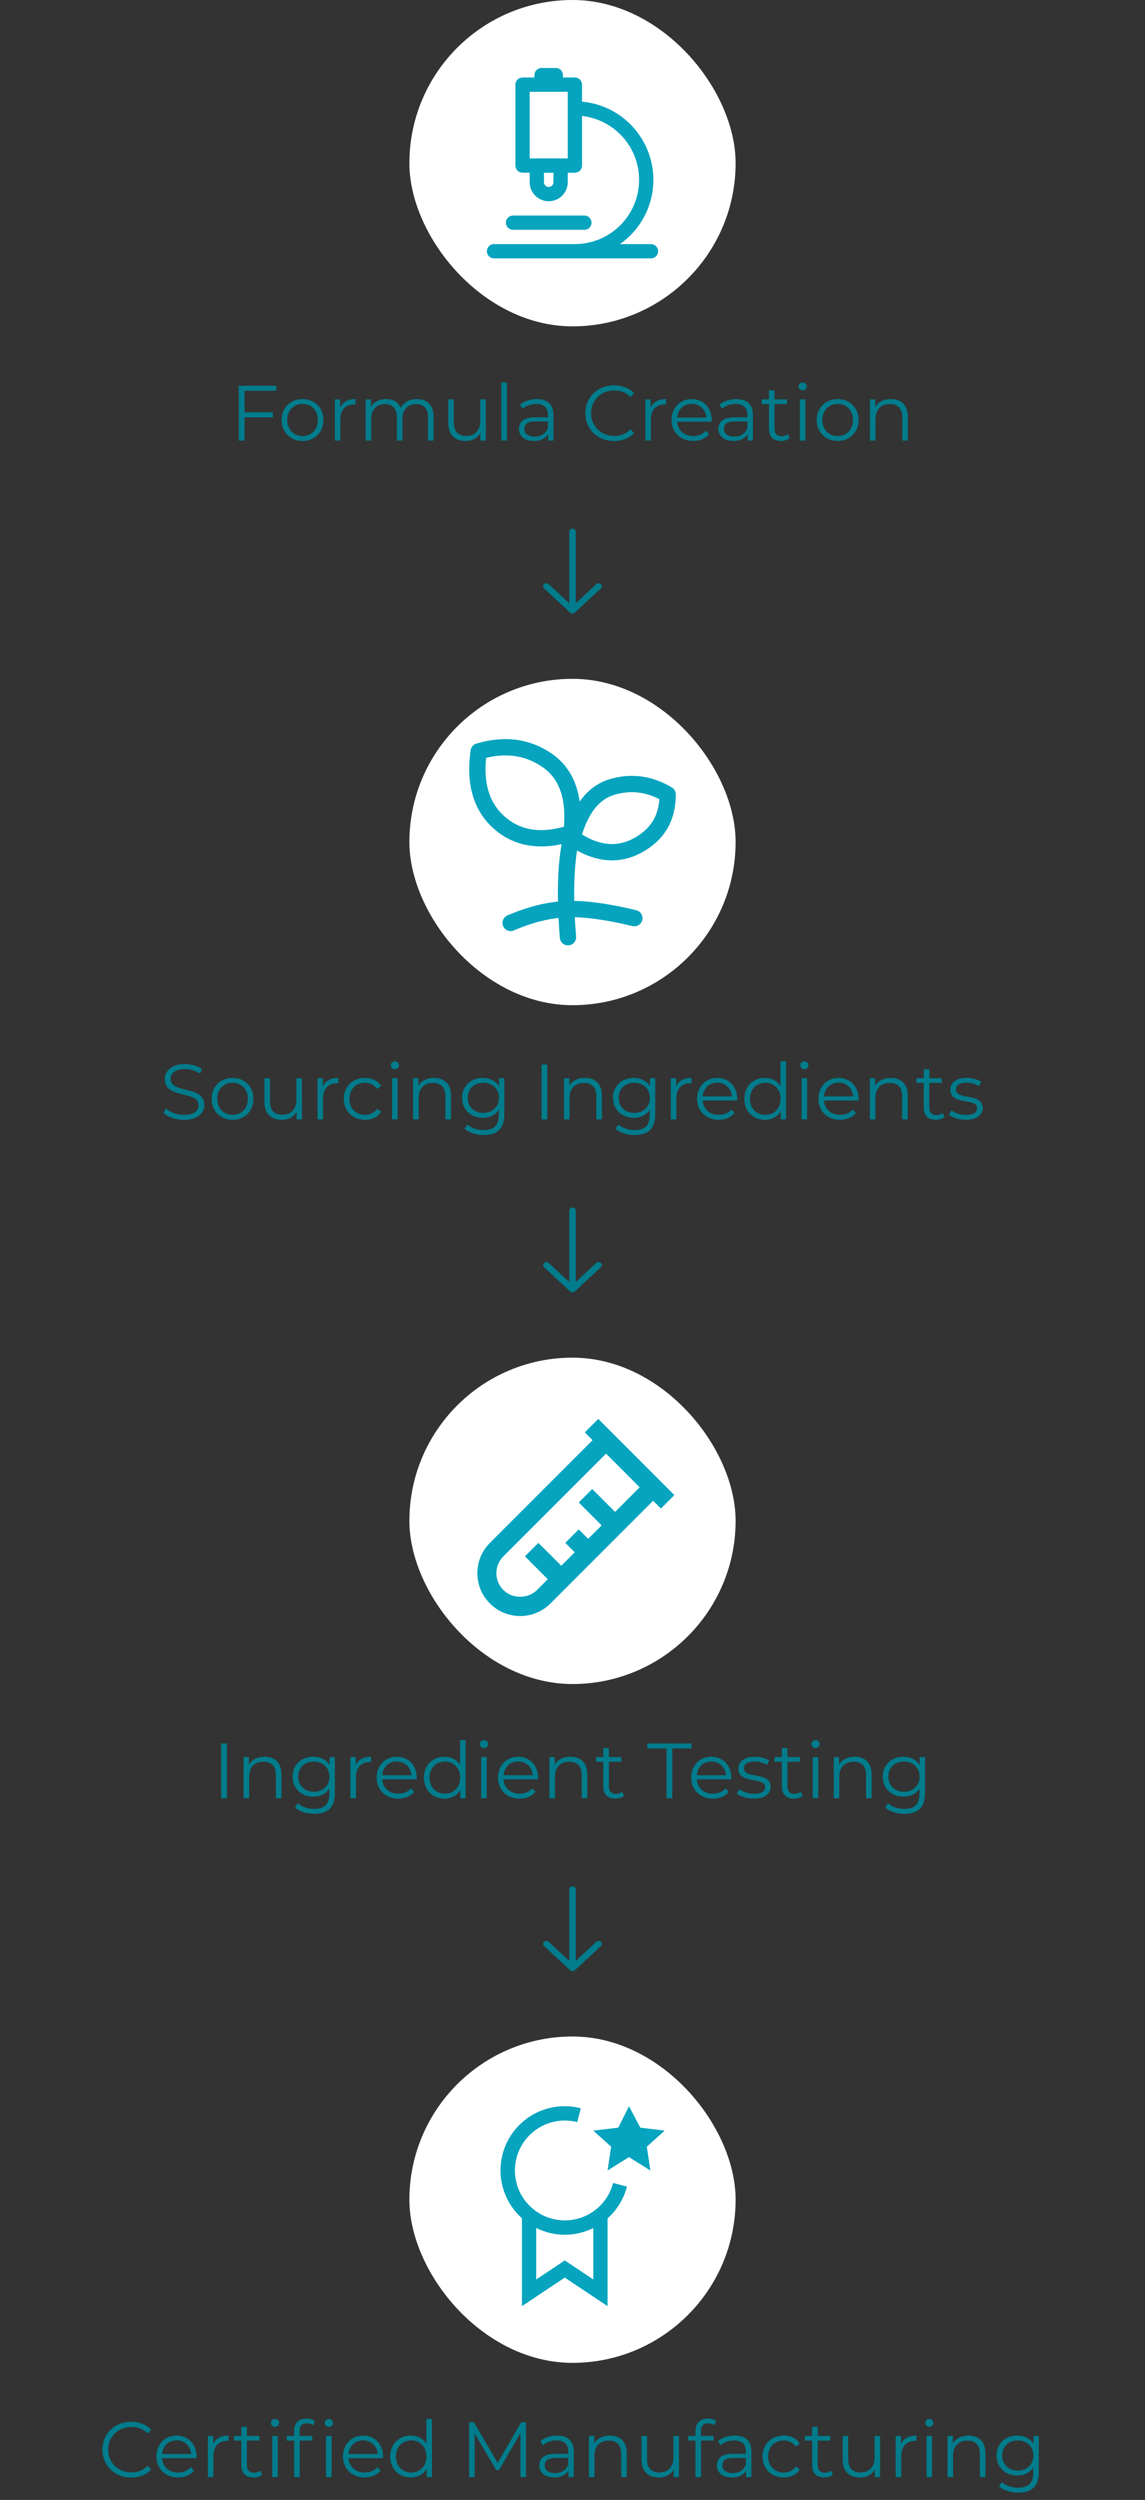 <svg width="351" height="766" viewBox="0 0 351 766" fill="none" xmlns="http://www.w3.org/2000/svg">
<rect x="0" y="0" width="351" height="766" fill="#333333" stroke="none"/>
<rect x="125.5" width="100" height="100" rx="50" fill="white"/>
<path d="M163.833 23.021C163.833 22.441 164.064 21.884 164.474 21.474C164.884 21.064 165.441 20.833 166.021 20.833H170.396C170.976 20.833 171.532 21.064 171.943 21.474C172.353 21.884 172.583 22.441 172.583 23.021V23.75H176.229C176.809 23.75 177.366 23.98 177.776 24.391C178.186 24.801 178.417 25.357 178.417 25.937V31.144C178.44 31.144 178.466 31.144 178.49 31.149C183.388 31.612 188.027 33.565 191.782 36.745C195.536 39.925 198.225 44.18 199.487 48.936C200.748 53.692 200.522 58.721 198.837 63.344C197.153 67.967 194.091 71.962 190.066 74.792H199.562C200.143 74.792 200.699 75.022 201.109 75.432C201.52 75.843 201.75 76.399 201.75 76.979C201.75 77.559 201.52 78.116 201.109 78.526C200.699 78.936 200.143 79.167 199.562 79.167H151.438C150.857 79.167 150.301 78.936 149.891 78.526C149.48 78.116 149.25 77.559 149.25 76.979C149.25 76.399 149.48 75.843 149.891 75.432C150.301 75.022 150.857 74.792 151.438 74.792H176.308C181.332 74.77 186.158 72.829 189.798 69.365C193.437 65.902 195.615 61.178 195.885 56.16C196.154 51.143 194.495 46.213 191.248 42.379C188 38.545 183.41 36.098 178.417 35.539V50.729C178.417 51.309 178.186 51.866 177.776 52.276C177.366 52.686 176.809 52.917 176.229 52.917H174.042V55.833C174.042 57.38 173.427 58.864 172.333 59.958C171.239 61.052 169.755 61.667 168.208 61.667C166.661 61.667 165.178 61.052 164.084 59.958C162.99 58.864 162.375 57.38 162.375 55.833V52.917H160.188C159.607 52.917 159.051 52.686 158.641 52.276C158.23 51.866 158 51.309 158 50.729V25.937C158 25.357 158.23 24.801 158.641 24.391C159.051 23.98 159.607 23.75 160.188 23.75H163.833V23.021ZM166.75 52.917V55.833C166.75 56.22 166.904 56.591 167.177 56.864C167.451 57.138 167.822 57.292 168.208 57.292C168.595 57.292 168.966 57.138 169.24 56.864C169.513 56.591 169.667 56.22 169.667 55.833V52.917H166.75ZM162.375 48.542H174.042V28.125H162.375V48.542ZM157.271 66.042C156.691 66.042 156.134 66.272 155.724 66.682C155.314 67.093 155.083 67.649 155.083 68.229C155.083 68.809 155.314 69.366 155.724 69.776C156.134 70.186 156.691 70.417 157.271 70.417H179.146C179.726 70.417 180.282 70.186 180.693 69.776C181.103 69.366 181.333 68.809 181.333 68.229C181.333 67.649 181.103 67.093 180.693 66.682C180.282 66.272 179.726 66.042 179.146 66.042H157.271Z" fill="#06A4BE"/>
<path d="M84.709 119.736H74.965V126.336H83.653V127.872H74.965V135H73.189V118.2H84.709V119.736ZM92.755 135.12C89.059 135.12 86.323 132.432 86.323 128.688C86.323 124.944 89.059 122.28 92.755 122.28C96.451 122.28 99.163 124.944 99.163 128.688C99.163 132.432 96.451 135.12 92.755 135.12ZM92.755 133.608C95.443 133.608 97.435 131.64 97.435 128.688C97.435 125.736 95.443 123.768 92.755 123.768C90.067 123.768 88.051 125.736 88.051 128.688C88.051 131.64 90.067 133.608 92.755 133.608ZM104.274 124.848C105.066 123.168 106.674 122.28 109.002 122.28V123.936C108.858 123.936 108.714 123.912 108.594 123.912C105.954 123.912 104.346 125.592 104.346 128.568V135H102.642V122.376H104.274V124.848ZM127.831 122.28C130.903 122.28 132.919 124.056 132.919 127.68V135H131.215V127.848C131.215 125.184 129.871 123.816 127.591 123.816C124.999 123.816 123.367 125.496 123.367 128.376V135H121.663V127.848C121.663 125.184 120.319 123.816 118.015 123.816C115.447 123.816 113.791 125.496 113.791 128.376V135H112.087V122.376H113.719V124.68C114.607 123.168 116.239 122.28 118.351 122.28C120.439 122.28 122.071 123.168 122.839 124.944C123.751 123.312 125.551 122.28 127.831 122.28ZM147.212 122.376H148.916V135H147.284V132.696C146.396 134.232 144.764 135.12 142.748 135.12C139.532 135.12 137.42 133.32 137.42 129.696V122.376H139.124V129.528C139.124 132.216 140.516 133.584 142.916 133.584C145.556 133.584 147.212 131.88 147.212 129V122.376ZM153.689 135V117.192H155.393V135H153.689ZM164.55 122.28C167.814 122.28 169.662 123.912 169.662 127.176V135H168.03V133.032C167.262 134.328 165.774 135.12 163.686 135.12C160.83 135.12 159.078 133.632 159.078 131.448C159.078 129.504 160.326 127.872 163.95 127.872H167.958V127.104C167.958 124.944 166.734 123.768 164.382 123.768C162.75 123.768 161.214 124.344 160.182 125.256L159.414 123.984C160.686 122.904 162.558 122.28 164.55 122.28ZM163.95 133.776C165.87 133.776 167.286 132.864 167.958 131.208V129.144H163.998C161.55 129.144 160.758 130.104 160.758 131.4C160.758 132.864 161.934 133.776 163.95 133.776ZM188.227 135.144C183.187 135.144 179.443 131.52 179.443 126.6C179.443 121.68 183.187 118.056 188.251 118.056C190.699 118.056 192.907 118.872 194.395 120.504L193.267 121.632C191.899 120.24 190.219 119.64 188.299 119.64C184.243 119.64 181.195 122.616 181.195 126.6C181.195 130.584 184.243 133.56 188.299 133.56C190.219 133.56 191.899 132.96 193.267 131.544L194.395 132.672C192.907 134.304 190.699 135.144 188.227 135.144ZM199.453 124.848C200.245 123.168 201.853 122.28 204.181 122.28V123.936C204.037 123.936 203.893 123.912 203.773 123.912C201.133 123.912 199.525 125.592 199.525 128.568V135H197.821V122.376H199.453V124.848ZM218.165 128.688C218.165 128.832 218.141 129.024 218.141 129.216H207.581C207.773 131.856 209.789 133.608 212.549 133.608C214.085 133.608 215.453 133.056 216.413 131.952L217.373 133.056C216.245 134.4 214.493 135.12 212.501 135.12C208.565 135.12 205.877 132.432 205.877 128.688C205.877 124.944 208.493 122.28 212.045 122.28C215.597 122.28 218.165 124.896 218.165 128.688ZM212.045 123.744C209.597 123.744 207.797 125.472 207.581 127.944H216.533C216.317 125.472 214.517 123.744 212.045 123.744ZM225.698 122.28C228.962 122.28 230.81 123.912 230.81 127.176V135H229.178V133.032C228.41 134.328 226.922 135.12 224.834 135.12C221.978 135.12 220.226 133.632 220.226 131.448C220.226 129.504 221.474 127.872 225.098 127.872H229.106V127.104C229.106 124.944 227.882 123.768 225.53 123.768C223.898 123.768 222.362 124.344 221.33 125.256L220.562 123.984C221.834 122.904 223.706 122.28 225.698 122.28ZM225.098 133.776C227.018 133.776 228.434 132.864 229.106 131.208V129.144H225.146C222.698 129.144 221.906 130.104 221.906 131.4C221.906 132.864 223.082 133.776 225.098 133.776ZM241.487 133.008L242.087 134.232C241.415 134.832 240.407 135.12 239.423 135.12C237.047 135.12 235.727 133.776 235.727 131.448V123.816H233.471V122.376H235.727V119.616H237.431V122.376H241.271V123.816H237.431V131.352C237.431 132.84 238.199 133.656 239.615 133.656C240.311 133.656 241.007 133.44 241.487 133.008ZM246.053 119.616C245.357 119.616 244.805 119.064 244.805 118.392C244.805 117.744 245.357 117.192 246.053 117.192C246.749 117.192 247.301 117.72 247.301 118.368C247.301 119.064 246.773 119.616 246.053 119.616ZM245.189 135V122.376H246.893V135H245.189ZM256.794 135.12C253.098 135.12 250.362 132.432 250.362 128.688C250.362 124.944 253.098 122.28 256.794 122.28C260.49 122.28 263.202 124.944 263.202 128.688C263.202 132.432 260.49 135.12 256.794 135.12ZM256.794 133.608C259.482 133.608 261.474 131.64 261.474 128.688C261.474 125.736 259.482 123.768 256.794 123.768C254.106 123.768 252.09 125.736 252.09 128.688C252.09 131.64 254.106 133.608 256.794 133.608ZM273.113 122.28C276.185 122.28 278.297 124.056 278.297 127.68V135H276.593V127.848C276.593 125.184 275.201 123.816 272.801 123.816C270.089 123.816 268.385 125.496 268.385 128.376V135H266.681V122.376H268.313V124.704C269.225 123.168 270.929 122.28 273.113 122.28Z" fill="#007C8C"/>
<path fill-rule="evenodd" clip-rule="evenodd" d="M175.5 162C175.765 162 176.019 162.098 176.207 162.272C176.395 162.446 176.5 162.682 176.5 162.929V184.828L182.791 178.984C182.979 178.81 183.233 178.712 183.499 178.712C183.764 178.712 184.019 178.81 184.207 178.984C184.395 179.159 184.5 179.395 184.5 179.642C184.5 179.888 184.395 180.125 184.207 180.299L176.208 187.727C176.115 187.814 176.005 187.882 175.883 187.929C175.762 187.976 175.632 188 175.5 188C175.368 188 175.238 187.976 175.117 187.929C174.995 187.882 174.885 187.814 174.792 187.727L166.793 180.299C166.605 180.125 166.5 179.888 166.5 179.642C166.5 179.395 166.605 179.159 166.793 178.984C166.981 178.81 167.236 178.712 167.501 178.712C167.767 178.712 168.021 178.81 168.209 178.984L174.5 184.828V162.929C174.5 162.682 174.605 162.446 174.793 162.272C174.981 162.098 175.235 162 175.5 162Z" fill="#007C8C"/>
<rect x="125.5" y="208" width="100" height="100" rx="50" fill="white"/>
<path d="M156.542 282.792C162.619 280.181 168.343 278.771 173.714 278.565C179.083 278.358 185.999 279.28 194.459 281.333" stroke="#06A4BE" stroke-width="5" stroke-linecap="round"/>
<path d="M174.108 287.167C172.989 273.4 173.453 262.706 175.5 255.083" stroke="#06A4BE" stroke-width="5" stroke-linecap="round"/>
<path d="M175.5 256.798C177.819 248.022 181.902 242.788 187.75 241.098C193.597 239.406 199.236 240.181 204.667 243.423C204.695 250.557 201.597 255.783 195.377 259.101C189.156 262.42 182.529 261.653 175.5 256.798V256.798ZM175.197 255.25C176.412 244.769 173.976 237.388 167.891 233.105C161.806 228.822 154.757 227.865 146.748 230.233C145.349 239.902 147.488 247.213 153.163 252.165C158.839 257.118 166.183 258.146 175.197 255.248V255.25Z" stroke="#06A4BE" stroke-width="5" stroke-linejoin="round"/>
<path d="M56.364 343.144C53.844 343.144 51.372 342.256 50.124 340.96L50.82 339.592C52.02 340.768 54.156 341.632 56.364 341.632C59.508 341.632 60.876 340.312 60.876 338.656C60.876 334.048 50.532 336.88 50.532 330.664C50.532 328.192 52.452 326.056 56.724 326.056C58.62 326.056 60.588 326.608 61.932 327.544L61.332 328.96C59.892 328.024 58.212 327.568 56.724 327.568C53.652 327.568 52.284 328.936 52.284 330.616C52.284 335.224 62.628 332.44 62.628 338.56C62.628 341.032 60.66 343.144 56.364 343.144ZM71.298 343.12C67.602 343.12 64.866 340.432 64.866 336.688C64.866 332.944 67.602 330.28 71.298 330.28C74.994 330.28 77.706 332.944 77.706 336.688C77.706 340.432 74.994 343.12 71.298 343.12ZM71.298 341.608C73.986 341.608 75.978 339.64 75.978 336.688C75.978 333.736 73.986 331.768 71.298 331.768C68.61 331.768 66.594 333.736 66.594 336.688C66.594 339.64 68.61 341.608 71.298 341.608ZM90.857 330.376H92.561V343H90.929V340.696C90.041 342.232 88.409 343.12 86.393 343.12C83.177 343.12 81.065 341.32 81.065 337.696V330.376H82.769V337.528C82.769 340.216 84.161 341.584 86.561 341.584C89.201 341.584 90.857 339.88 90.857 337V330.376ZM98.965 332.848C99.757 331.168 101.365 330.28 103.693 330.28V331.936C103.549 331.936 103.405 331.912 103.285 331.912C100.645 331.912 99.037 333.592 99.037 336.568V343H97.333V330.376H98.965V332.848ZM111.893 343.12C108.125 343.12 105.389 340.456 105.389 336.688C105.389 332.92 108.125 330.28 111.893 330.28C114.029 330.28 115.829 331.12 116.837 332.776L115.565 333.64C114.701 332.368 113.357 331.768 111.893 331.768C109.133 331.768 107.117 333.736 107.117 336.688C107.117 339.664 109.133 341.608 111.893 341.608C113.357 341.608 114.701 341.032 115.565 339.76L116.837 340.624C115.829 342.256 114.029 343.12 111.893 343.12ZM121.049 327.616C120.353 327.616 119.801 327.064 119.801 326.392C119.801 325.744 120.353 325.192 121.049 325.192C121.745 325.192 122.297 325.72 122.297 326.368C122.297 327.064 121.769 327.616 121.049 327.616ZM120.185 343V330.376H121.889V343H120.185ZM133.062 330.28C136.134 330.28 138.246 332.056 138.246 335.68V343H136.542V335.848C136.542 333.184 135.15 331.816 132.75 331.816C130.038 331.816 128.334 333.496 128.334 336.376V343H126.63V330.376H128.262V332.704C129.174 331.168 130.878 330.28 133.062 330.28ZM152.975 330.376H154.607V341.464C154.607 345.808 152.471 347.776 148.295 347.776C145.991 347.776 143.735 347.08 142.415 345.832L143.279 344.536C144.479 345.616 146.303 346.264 148.247 346.264C151.439 346.264 152.903 344.8 152.903 341.68V340.072C151.847 341.68 150.047 342.52 147.983 342.52C144.383 342.52 141.647 340 141.647 336.376C141.647 332.752 144.383 330.28 147.983 330.28C150.095 330.28 151.919 331.144 152.975 332.8V330.376ZM148.151 341.008C150.935 341.008 152.951 339.112 152.951 336.376C152.951 333.64 150.935 331.768 148.151 331.768C145.367 331.768 143.375 333.64 143.375 336.376C143.375 339.112 145.367 341.008 148.151 341.008ZM166.013 343V326.2H167.789V343H166.013ZM179.328 330.28C182.4 330.28 184.512 332.056 184.512 335.68V343H182.808V335.848C182.808 333.184 181.416 331.816 179.016 331.816C176.304 331.816 174.6 333.496 174.6 336.376V343H172.896V330.376H174.528V332.704C175.44 331.168 177.144 330.28 179.328 330.28ZM199.241 330.376H200.873V341.464C200.873 345.808 198.737 347.776 194.561 347.776C192.257 347.776 190.001 347.08 188.681 345.832L189.545 344.536C190.745 345.616 192.569 346.264 194.513 346.264C197.705 346.264 199.169 344.8 199.169 341.68V340.072C198.113 341.68 196.313 342.52 194.249 342.52C190.649 342.52 187.913 340 187.913 336.376C187.913 332.752 190.649 330.28 194.249 330.28C196.361 330.28 198.185 331.144 199.241 332.8V330.376ZM194.417 341.008C197.201 341.008 199.217 339.112 199.217 336.376C199.217 333.64 197.201 331.768 194.417 331.768C191.633 331.768 189.641 333.64 189.641 336.376C189.641 339.112 191.633 341.008 194.417 341.008ZM207.27 332.848C208.062 331.168 209.67 330.28 211.998 330.28V331.936C211.854 331.936 211.71 331.912 211.59 331.912C208.95 331.912 207.342 333.592 207.342 336.568V343H205.638V330.376H207.27V332.848ZM225.982 336.688C225.982 336.832 225.958 337.024 225.958 337.216H215.398C215.59 339.856 217.606 341.608 220.366 341.608C221.902 341.608 223.27 341.056 224.23 339.952L225.19 341.056C224.062 342.4 222.31 343.12 220.318 343.12C216.382 343.12 213.694 340.432 213.694 336.688C213.694 332.944 216.31 330.28 219.862 330.28C223.414 330.28 225.982 332.896 225.982 336.688ZM219.862 331.744C217.414 331.744 215.614 333.472 215.398 335.944H224.35C224.134 333.472 222.334 331.744 219.862 331.744ZM239.266 325.192H240.97V343H239.338V340.504C238.306 342.208 236.554 343.12 234.466 343.12C230.866 343.12 228.178 340.504 228.178 336.688C228.178 332.872 230.866 330.28 234.466 330.28C236.482 330.28 238.21 331.144 239.266 332.776V325.192ZM234.61 341.608C237.274 341.608 239.29 339.64 239.29 336.688C239.29 333.736 237.274 331.768 234.61 331.768C231.922 331.768 229.906 333.736 229.906 336.688C229.906 339.64 231.922 341.608 234.61 341.608ZM246.58 327.616C245.884 327.616 245.332 327.064 245.332 326.392C245.332 325.744 245.884 325.192 246.58 325.192C247.276 325.192 247.828 325.72 247.828 326.368C247.828 327.064 247.3 327.616 246.58 327.616ZM245.716 343V330.376H247.42V343H245.716ZM263.177 336.688C263.177 336.832 263.153 337.024 263.153 337.216H252.593C252.785 339.856 254.801 341.608 257.561 341.608C259.097 341.608 260.465 341.056 261.425 339.952L262.385 341.056C261.257 342.4 259.505 343.12 257.513 343.12C253.577 343.12 250.889 340.432 250.889 336.688C250.889 332.944 253.505 330.28 257.057 330.28C260.609 330.28 263.177 332.896 263.177 336.688ZM257.057 331.744C254.609 331.744 252.809 333.472 252.593 335.944H261.545C261.329 333.472 259.529 331.744 257.057 331.744ZM273.078 330.28C276.15 330.28 278.262 332.056 278.262 335.68V343H276.558V335.848C276.558 333.184 275.166 331.816 272.766 331.816C270.054 331.816 268.35 333.496 268.35 336.376V343H266.646V330.376H268.278V332.704C269.19 331.168 270.894 330.28 273.078 330.28ZM288.936 341.008L289.536 342.232C288.864 342.832 287.856 343.12 286.872 343.12C284.496 343.12 283.176 341.776 283.176 339.448V331.816H280.92V330.376H283.176V327.616H284.88V330.376H288.72V331.816H284.88V339.352C284.88 340.84 285.648 341.656 287.064 341.656C287.76 341.656 288.456 341.44 288.936 341.008ZM296.022 343.12C293.934 343.12 291.918 342.448 290.886 341.56L291.654 340.216C292.662 341.008 294.366 341.632 296.142 341.632C298.542 341.632 299.526 340.816 299.526 339.568C299.526 336.28 291.342 338.872 291.342 333.88C291.342 331.816 293.118 330.28 296.334 330.28C297.966 330.28 299.742 330.736 300.798 331.456L300.054 332.824C298.95 332.056 297.63 331.744 296.334 331.744C294.054 331.744 293.046 332.632 293.046 333.832C293.046 337.24 301.23 334.672 301.23 339.52C301.23 341.704 299.31 343.12 296.022 343.12Z" fill="#007C8C"/>
<path fill-rule="evenodd" clip-rule="evenodd" d="M175.5 370C175.765 370 176.019 370.098 176.207 370.272C176.395 370.446 176.5 370.682 176.5 370.929V392.828L182.791 386.984C182.979 386.81 183.233 386.712 183.499 386.712C183.764 386.712 184.019 386.81 184.207 386.984C184.395 387.159 184.5 387.395 184.5 387.642C184.5 387.888 184.395 388.125 184.207 388.299L176.208 395.727C176.115 395.814 176.005 395.882 175.883 395.929C175.762 395.976 175.632 396 175.5 396C175.368 396 175.238 395.976 175.117 395.929C174.995 395.882 174.885 395.814 174.792 395.727L166.793 388.299C166.605 388.125 166.5 387.888 166.5 387.642C166.5 387.395 166.605 387.159 166.793 386.984C166.981 386.81 167.236 386.712 167.501 386.712C167.767 386.712 168.021 386.81 168.209 386.984L174.5 392.828V370.929C174.5 370.682 174.605 370.446 174.793 370.272C174.981 370.098 175.235 370 175.5 370Z" fill="#007C8C"/>
<rect x="125.5" y="416" width="100" height="100" rx="50" fill="white"/>
<path d="M179.271 438.895L181.657 441.281L150.178 472.761C147.698 475.24 146.333 478.536 146.333 482.042C146.333 485.547 147.698 488.843 150.178 491.325C152.66 493.802 155.956 495.167 159.458 495.167C162.961 495.167 166.257 493.802 168.739 491.322L200.219 459.843L202.605 462.229L206.729 458.105L183.396 434.771L179.271 438.895ZM188.552 463.261L181.543 456.25L177.419 460.374L184.428 467.385L180.304 471.512L177.416 468.625L173.292 472.749L176.18 475.637L172.053 479.764L165.044 472.752L160.917 476.873L167.926 483.885L164.612 487.198C161.856 489.952 157.058 489.952 154.302 487.198C152.925 485.819 152.167 483.99 152.167 482.042C152.167 480.093 152.925 478.265 154.302 476.885L185.781 445.405L196.092 455.716L188.552 463.261Z" fill="#06A4BE"/>
<path d="M67.787 551V534.2H69.563V551H67.787ZM81.101 538.28C84.173 538.28 86.285 540.056 86.285 543.68V551H84.581V543.848C84.581 541.184 83.189 539.816 80.789 539.816C78.077 539.816 76.373 541.496 76.373 544.376V551H74.669V538.376H76.301V540.704C77.213 539.168 78.917 538.28 81.101 538.28ZM101.014 538.376H102.646V549.464C102.646 553.808 100.51 555.776 96.334 555.776C94.03 555.776 91.774 555.08 90.454 553.832L91.318 552.536C92.518 553.616 94.342 554.264 96.286 554.264C99.478 554.264 100.942 552.8 100.942 549.68V548.072C99.886 549.68 98.086 550.52 96.022 550.52C92.422 550.52 89.686 548 89.686 544.376C89.686 540.752 92.422 538.28 96.022 538.28C98.134 538.28 99.958 539.144 101.014 540.8V538.376ZM96.19 549.008C98.974 549.008 100.99 547.112 100.99 544.376C100.99 541.64 98.974 539.768 96.19 539.768C93.406 539.768 91.414 541.64 91.414 544.376C91.414 547.112 93.406 549.008 96.19 549.008ZM109.043 540.848C109.835 539.168 111.443 538.28 113.771 538.28V539.936C113.627 539.936 113.483 539.912 113.363 539.912C110.723 539.912 109.115 541.592 109.115 544.568V551H107.411V538.376H109.043V540.848ZM127.755 544.688C127.755 544.832 127.731 545.024 127.731 545.216H117.171C117.363 547.856 119.379 549.608 122.139 549.608C123.675 549.608 125.043 549.056 126.003 547.952L126.963 549.056C125.835 550.4 124.083 551.12 122.091 551.12C118.155 551.12 115.467 548.432 115.467 544.688C115.467 540.944 118.083 538.28 121.635 538.28C125.187 538.28 127.755 540.896 127.755 544.688ZM121.635 539.744C119.187 539.744 117.387 541.472 117.171 543.944H126.123C125.907 541.472 124.107 539.744 121.635 539.744ZM141.04 533.192H142.744V551H141.112V548.504C140.08 550.208 138.328 551.12 136.24 551.12C132.64 551.12 129.952 548.504 129.952 544.688C129.952 540.872 132.64 538.28 136.24 538.28C138.256 538.28 139.984 539.144 141.04 540.776V533.192ZM136.384 549.608C139.048 549.608 141.064 547.64 141.064 544.688C141.064 541.736 139.048 539.768 136.384 539.768C133.696 539.768 131.68 541.736 131.68 544.688C131.68 547.64 133.696 549.608 136.384 549.608ZM148.353 535.616C147.657 535.616 147.105 535.064 147.105 534.392C147.105 533.744 147.657 533.192 148.353 533.192C149.049 533.192 149.601 533.72 149.601 534.368C149.601 535.064 149.073 535.616 148.353 535.616ZM147.489 551V538.376H149.193V551H147.489ZM164.951 544.688C164.951 544.832 164.927 545.024 164.927 545.216H154.367C154.559 547.856 156.575 549.608 159.335 549.608C160.871 549.608 162.239 549.056 163.199 547.952L164.159 549.056C163.031 550.4 161.279 551.12 159.287 551.12C155.351 551.12 152.663 548.432 152.663 544.688C152.663 540.944 155.279 538.28 158.831 538.28C162.383 538.28 164.951 540.896 164.951 544.688ZM158.831 539.744C156.383 539.744 154.583 541.472 154.367 543.944H163.319C163.103 541.472 161.303 539.744 158.831 539.744ZM174.851 538.28C177.923 538.28 180.035 540.056 180.035 543.68V551H178.331V543.848C178.331 541.184 176.939 539.816 174.539 539.816C171.827 539.816 170.123 541.496 170.123 544.376V551H168.419V538.376H170.051V540.704C170.963 539.168 172.667 538.28 174.851 538.28ZM190.709 549.008L191.309 550.232C190.637 550.832 189.629 551.12 188.645 551.12C186.269 551.12 184.949 549.776 184.949 547.448V539.816H182.693V538.376H184.949V535.616H186.653V538.376H190.493V539.816H186.653V547.352C186.653 548.84 187.421 549.656 188.837 549.656C189.533 549.656 190.229 549.44 190.709 549.008ZM204.316 551V535.736H198.412V534.2H211.996V535.736H206.092V551H204.316ZM224.177 544.688C224.177 544.832 224.153 545.024 224.153 545.216H213.593C213.785 547.856 215.801 549.608 218.561 549.608C220.097 549.608 221.465 549.056 222.425 547.952L223.385 549.056C222.257 550.4 220.505 551.12 218.513 551.12C214.577 551.12 211.889 548.432 211.889 544.688C211.889 540.944 214.505 538.28 218.057 538.28C221.609 538.28 224.177 540.896 224.177 544.688ZM218.057 539.744C215.609 539.744 213.809 541.472 213.593 543.944H222.545C222.329 541.472 220.529 539.744 218.057 539.744ZM231.03 551.12C228.942 551.12 226.926 550.448 225.894 549.56L226.662 548.216C227.67 549.008 229.374 549.632 231.15 549.632C233.55 549.632 234.534 548.816 234.534 547.568C234.534 544.28 226.35 546.872 226.35 541.88C226.35 539.816 228.126 538.28 231.342 538.28C232.974 538.28 234.75 538.736 235.806 539.456L235.062 540.824C233.958 540.056 232.638 539.744 231.342 539.744C229.062 539.744 228.054 540.632 228.054 541.832C228.054 545.24 236.238 542.672 236.238 547.52C236.238 549.704 234.318 551.12 231.03 551.12ZM245.436 549.008L246.036 550.232C245.364 550.832 244.356 551.12 243.372 551.12C240.996 551.12 239.676 549.776 239.676 547.448V539.816H237.42V538.376H239.676V535.616H241.38V538.376H245.22V539.816H241.38V547.352C241.38 548.84 242.148 549.656 243.564 549.656C244.26 549.656 244.956 549.44 245.436 549.008ZM250.002 535.616C249.306 535.616 248.754 535.064 248.754 534.392C248.754 533.744 249.306 533.192 250.002 533.192C250.698 533.192 251.25 533.72 251.25 534.368C251.25 535.064 250.722 535.616 250.002 535.616ZM249.138 551V538.376H250.842V551H249.138ZM262.015 538.28C265.087 538.28 267.199 540.056 267.199 543.68V551H265.495V543.848C265.495 541.184 264.103 539.816 261.703 539.816C258.991 539.816 257.287 541.496 257.287 544.376V551H255.583V538.376H257.215V540.704C258.127 539.168 259.831 538.28 262.015 538.28ZM281.928 538.376H283.56V549.464C283.56 553.808 281.424 555.776 277.248 555.776C274.944 555.776 272.688 555.08 271.368 553.832L272.232 552.536C273.432 553.616 275.256 554.264 277.2 554.264C280.392 554.264 281.856 552.8 281.856 549.68V548.072C280.8 549.68 279 550.52 276.936 550.52C273.336 550.52 270.6 548 270.6 544.376C270.6 540.752 273.336 538.28 276.936 538.28C279.048 538.28 280.872 539.144 281.928 540.8V538.376ZM277.104 549.008C279.888 549.008 281.904 547.112 281.904 544.376C281.904 541.64 279.888 539.768 277.104 539.768C274.32 539.768 272.328 541.64 272.328 544.376C272.328 547.112 274.32 549.008 277.104 549.008Z" fill="#007C8C"/>
<path fill-rule="evenodd" clip-rule="evenodd" d="M175.5 578C175.765 578 176.019 578.098 176.207 578.272C176.395 578.446 176.5 578.682 176.5 578.929V600.828L182.791 594.984C182.979 594.81 183.233 594.712 183.499 594.712C183.764 594.712 184.019 594.81 184.207 594.984C184.395 595.159 184.5 595.395 184.5 595.642C184.5 595.888 184.395 596.125 184.207 596.299L176.208 603.727C176.115 603.814 176.005 603.882 175.883 603.929C175.762 603.976 175.632 604 175.5 604C175.368 604 175.238 603.976 175.117 603.929C174.995 603.882 174.885 603.814 174.792 603.727L166.793 596.299C166.605 596.125 166.5 595.888 166.5 595.642C166.5 595.395 166.605 595.159 166.793 594.984C166.981 594.81 167.236 594.712 167.501 594.712C167.767 594.712 168.021 594.81 168.209 594.984L174.5 600.828V578.929C174.5 578.682 174.605 578.446 174.793 578.272C174.981 578.098 175.235 578 175.5 578Z" fill="#007C8C"/>
<rect x="125.5" y="624" width="100" height="100" rx="50" fill="white"/>
<path d="M192.812 645.375L196.297 651.938L203.75 652.843L198.281 657.772L199.375 665.062L192.812 660.961L186.25 665.062L187.344 657.772L181.875 652.843L189.531 651.938L192.812 645.375Z" fill="#06A4BE"/>
<path d="M192.193 669.982L187.954 668.893C187.194 671.82 185.584 674.457 183.326 676.469C181.068 678.482 178.265 679.78 175.27 680.2C172.275 680.62 169.222 680.143 166.498 678.829C163.774 677.515 161.501 675.423 159.965 672.817C158.429 670.212 157.7 667.209 157.87 664.19C158.04 661.17 159.101 658.268 160.919 655.852C162.737 653.435 165.231 651.611 168.085 650.61C170.94 649.61 174.026 649.478 176.955 650.231L178.047 645.994C173.777 644.883 169.257 645.241 165.215 647.009C161.173 648.777 157.842 651.854 155.76 655.743C153.677 659.633 152.963 664.11 153.732 668.454C154.501 672.799 156.709 676.759 160 679.697V706.625L173.125 697.875L186.25 706.625V679.736C189.155 677.147 191.224 673.751 192.193 669.982ZM181.875 698.45L173.125 692.616L164.375 698.45V682.672C167.09 684.036 170.085 684.747 173.123 684.749C176.162 684.752 179.158 684.045 181.875 682.685V698.45Z" fill="#06A4BE"/>
<path d="M40.196 759.144C35.156 759.144 31.412 755.52 31.412 750.6C31.412 745.68 35.156 742.056 40.22 742.056C42.668 742.056 44.876 742.872 46.364 744.504L45.236 745.632C43.868 744.24 42.188 743.64 40.268 743.64C36.212 743.64 33.164 746.616 33.164 750.6C33.164 754.584 36.212 757.56 40.268 757.56C42.188 757.56 43.868 756.96 45.236 755.544L46.364 756.672C44.876 758.304 42.668 759.144 40.196 759.144ZM60.244 752.688C60.244 752.832 60.22 753.024 60.22 753.216H49.66C49.852 755.856 51.868 757.608 54.628 757.608C56.164 757.608 57.532 757.056 58.492 755.952L59.452 757.056C58.324 758.4 56.572 759.12 54.58 759.12C50.644 759.12 47.956 756.432 47.956 752.688C47.956 748.944 50.572 746.28 54.124 746.28C57.676 746.28 60.244 748.896 60.244 752.688ZM54.124 747.744C51.676 747.744 49.876 749.472 49.66 751.944H58.612C58.396 749.472 56.596 747.744 54.124 747.744ZM65.344 748.848C66.136 747.168 67.744 746.28 70.072 746.28V747.936C69.928 747.936 69.784 747.912 69.664 747.912C67.024 747.912 65.416 749.592 65.416 752.568V759H63.712V746.376H65.344V748.848ZM79.744 757.008L80.344 758.232C79.672 758.832 78.664 759.12 77.68 759.12C75.304 759.12 73.984 757.776 73.984 755.448V747.816H71.728V746.376H73.984V743.616H75.688V746.376H79.528V747.816H75.688V755.352C75.688 756.84 76.456 757.656 77.872 757.656C78.568 757.656 79.264 757.44 79.744 757.008ZM84.31 743.616C83.614 743.616 83.062 743.064 83.062 742.392C83.062 741.744 83.614 741.192 84.31 741.192C85.006 741.192 85.558 741.72 85.558 742.368C85.558 743.064 85.03 743.616 84.31 743.616ZM83.446 759V746.376H85.15V759H83.446ZM90.18 744.816C90.18 742.56 91.524 741.072 93.996 741.072C94.932 741.072 95.892 741.336 96.516 741.864L95.94 743.136C95.46 742.728 94.788 742.512 94.068 742.512C92.604 742.512 91.836 743.328 91.836 744.888V746.376H95.724V747.816H91.884V759H90.18V747.816H87.924V746.376H90.18V744.816ZM100.812 741.192C101.508 741.192 102.06 741.72 102.06 742.368C102.06 743.064 101.532 743.616 100.812 743.616C100.116 743.616 99.564 743.064 99.564 742.392C99.564 741.744 100.116 741.192 100.812 741.192ZM99.948 759V746.376H101.652V759H99.948ZM117.431 752.688C117.431 752.832 117.407 753.024 117.407 753.216H106.847C107.039 755.856 109.055 757.608 111.815 757.608C113.351 757.608 114.719 757.056 115.679 755.952L116.639 757.056C115.511 758.4 113.759 759.12 111.767 759.12C107.831 759.12 105.143 756.432 105.143 752.688C105.143 748.944 107.759 746.28 111.311 746.28C114.863 746.28 117.431 748.896 117.431 752.688ZM111.311 747.744C108.863 747.744 107.063 749.472 106.847 751.944H115.799C115.583 749.472 113.783 747.744 111.311 747.744ZM130.715 741.192H132.419V759H130.787V756.504C129.755 758.208 128.003 759.12 125.915 759.12C122.315 759.12 119.627 756.504 119.627 752.688C119.627 748.872 122.315 746.28 125.915 746.28C127.931 746.28 129.659 747.144 130.715 748.776V741.192ZM126.059 757.608C128.723 757.608 130.739 755.64 130.739 752.688C130.739 749.736 128.723 747.768 126.059 747.768C123.371 747.768 121.355 749.736 121.355 752.688C121.355 755.64 123.371 757.608 126.059 757.608ZM159.79 742.2H161.254V759H159.55V745.56L152.95 756.864H152.11L145.51 745.632V759H143.806V742.2H145.27L152.566 754.656L159.79 742.2ZM170.784 746.28C174.048 746.28 175.896 747.912 175.896 751.176V759H174.264V757.032C173.496 758.328 172.008 759.12 169.92 759.12C167.064 759.12 165.312 757.632 165.312 755.448C165.312 753.504 166.56 751.872 170.184 751.872H174.192V751.104C174.192 748.944 172.968 747.768 170.616 747.768C168.984 747.768 167.448 748.344 166.416 749.256L165.648 747.984C166.92 746.904 168.792 746.28 170.784 746.28ZM170.184 757.776C172.104 757.776 173.52 756.864 174.192 755.208V753.144H170.232C167.784 753.144 166.992 754.104 166.992 755.4C166.992 756.864 168.168 757.776 170.184 757.776ZM186.956 746.28C190.028 746.28 192.14 748.056 192.14 751.68V759H190.436V751.848C190.436 749.184 189.044 747.816 186.644 747.816C183.932 747.816 182.228 749.496 182.228 752.376V759H180.524V746.376H182.156V748.704C183.068 747.168 184.772 746.28 186.956 746.28ZM206.439 746.376H208.143V759H206.511V756.696C205.623 758.232 203.991 759.12 201.975 759.12C198.759 759.12 196.647 757.32 196.647 753.696V746.376H198.351V753.528C198.351 756.216 199.743 757.584 202.143 757.584C204.783 757.584 206.439 755.88 206.439 753V746.376ZM217.091 742.512C215.627 742.512 214.859 743.328 214.859 744.888V746.376H218.747V747.816H214.907V759H213.203V747.816H210.947V746.376H213.203V744.816C213.203 742.56 214.547 741.072 217.019 741.072C217.955 741.072 218.915 741.336 219.539 741.864L218.963 743.136C218.483 742.728 217.811 742.512 217.091 742.512ZM225.23 746.28C228.494 746.28 230.342 747.912 230.342 751.176V759H228.71V757.032C227.942 758.328 226.454 759.12 224.366 759.12C221.51 759.12 219.758 757.632 219.758 755.448C219.758 753.504 221.006 751.872 224.63 751.872H228.638V751.104C228.638 748.944 227.414 747.768 225.062 747.768C223.43 747.768 221.894 748.344 220.862 749.256L220.094 747.984C221.366 746.904 223.238 746.28 225.23 746.28ZM224.63 757.776C226.55 757.776 227.966 756.864 228.638 755.208V753.144H224.678C222.23 753.144 221.438 754.104 221.438 755.4C221.438 756.864 222.614 757.776 224.63 757.776ZM240.249 759.12C236.481 759.12 233.745 756.456 233.745 752.688C233.745 748.92 236.481 746.28 240.249 746.28C242.385 746.28 244.185 747.12 245.193 748.776L243.921 749.64C243.057 748.368 241.713 747.768 240.249 747.768C237.489 747.768 235.473 749.736 235.473 752.688C235.473 755.664 237.489 757.608 240.249 757.608C241.713 757.608 243.057 757.032 243.921 755.76L245.193 756.624C244.185 758.256 242.385 759.12 240.249 759.12ZM254.729 757.008L255.329 758.232C254.657 758.832 253.649 759.12 252.665 759.12C250.289 759.12 248.969 757.776 248.969 755.448V747.816H246.713V746.376H248.969V743.616H250.673V746.376H254.513V747.816H250.673V755.352C250.673 756.84 251.441 757.656 252.857 757.656C253.553 757.656 254.249 757.44 254.729 757.008ZM268.103 746.376H269.807V759H268.175V756.696C267.287 758.232 265.655 759.12 263.639 759.12C260.423 759.12 258.311 757.32 258.311 753.696V746.376H260.015V753.528C260.015 756.216 261.407 757.584 263.807 757.584C266.447 757.584 268.103 755.88 268.103 753V746.376ZM276.211 748.848C277.003 747.168 278.611 746.28 280.939 746.28V747.936C280.795 747.936 280.651 747.912 280.531 747.912C277.891 747.912 276.283 749.592 276.283 752.568V759H274.579V746.376H276.211V748.848ZM284.888 743.616C284.192 743.616 283.64 743.064 283.64 742.392C283.64 741.744 284.192 741.192 284.888 741.192C285.584 741.192 286.136 741.72 286.136 742.368C286.136 743.064 285.608 743.616 284.888 743.616ZM284.024 759V746.376H285.728V759H284.024ZM296.902 746.28C299.974 746.28 302.086 748.056 302.086 751.68V759H300.382V751.848C300.382 749.184 298.99 747.816 296.59 747.816C293.878 747.816 292.174 749.496 292.174 752.376V759H290.47V746.376H292.102V748.704C293.014 747.168 294.718 746.28 296.902 746.28ZM316.815 746.376H318.447V757.464C318.447 761.808 316.311 763.776 312.135 763.776C309.831 763.776 307.575 763.08 306.255 761.832L307.119 760.536C308.319 761.616 310.143 762.264 312.087 762.264C315.279 762.264 316.743 760.8 316.743 757.68V756.072C315.687 757.68 313.887 758.52 311.823 758.52C308.223 758.52 305.487 756 305.487 752.376C305.487 748.752 308.223 746.28 311.823 746.28C313.935 746.28 315.759 747.144 316.815 748.8V746.376ZM311.991 757.008C314.775 757.008 316.791 755.112 316.791 752.376C316.791 749.64 314.775 747.768 311.991 747.768C309.207 747.768 307.215 749.64 307.215 752.376C307.215 755.112 309.207 757.008 311.991 757.008Z" fill="#007C8C"/>
</svg>

